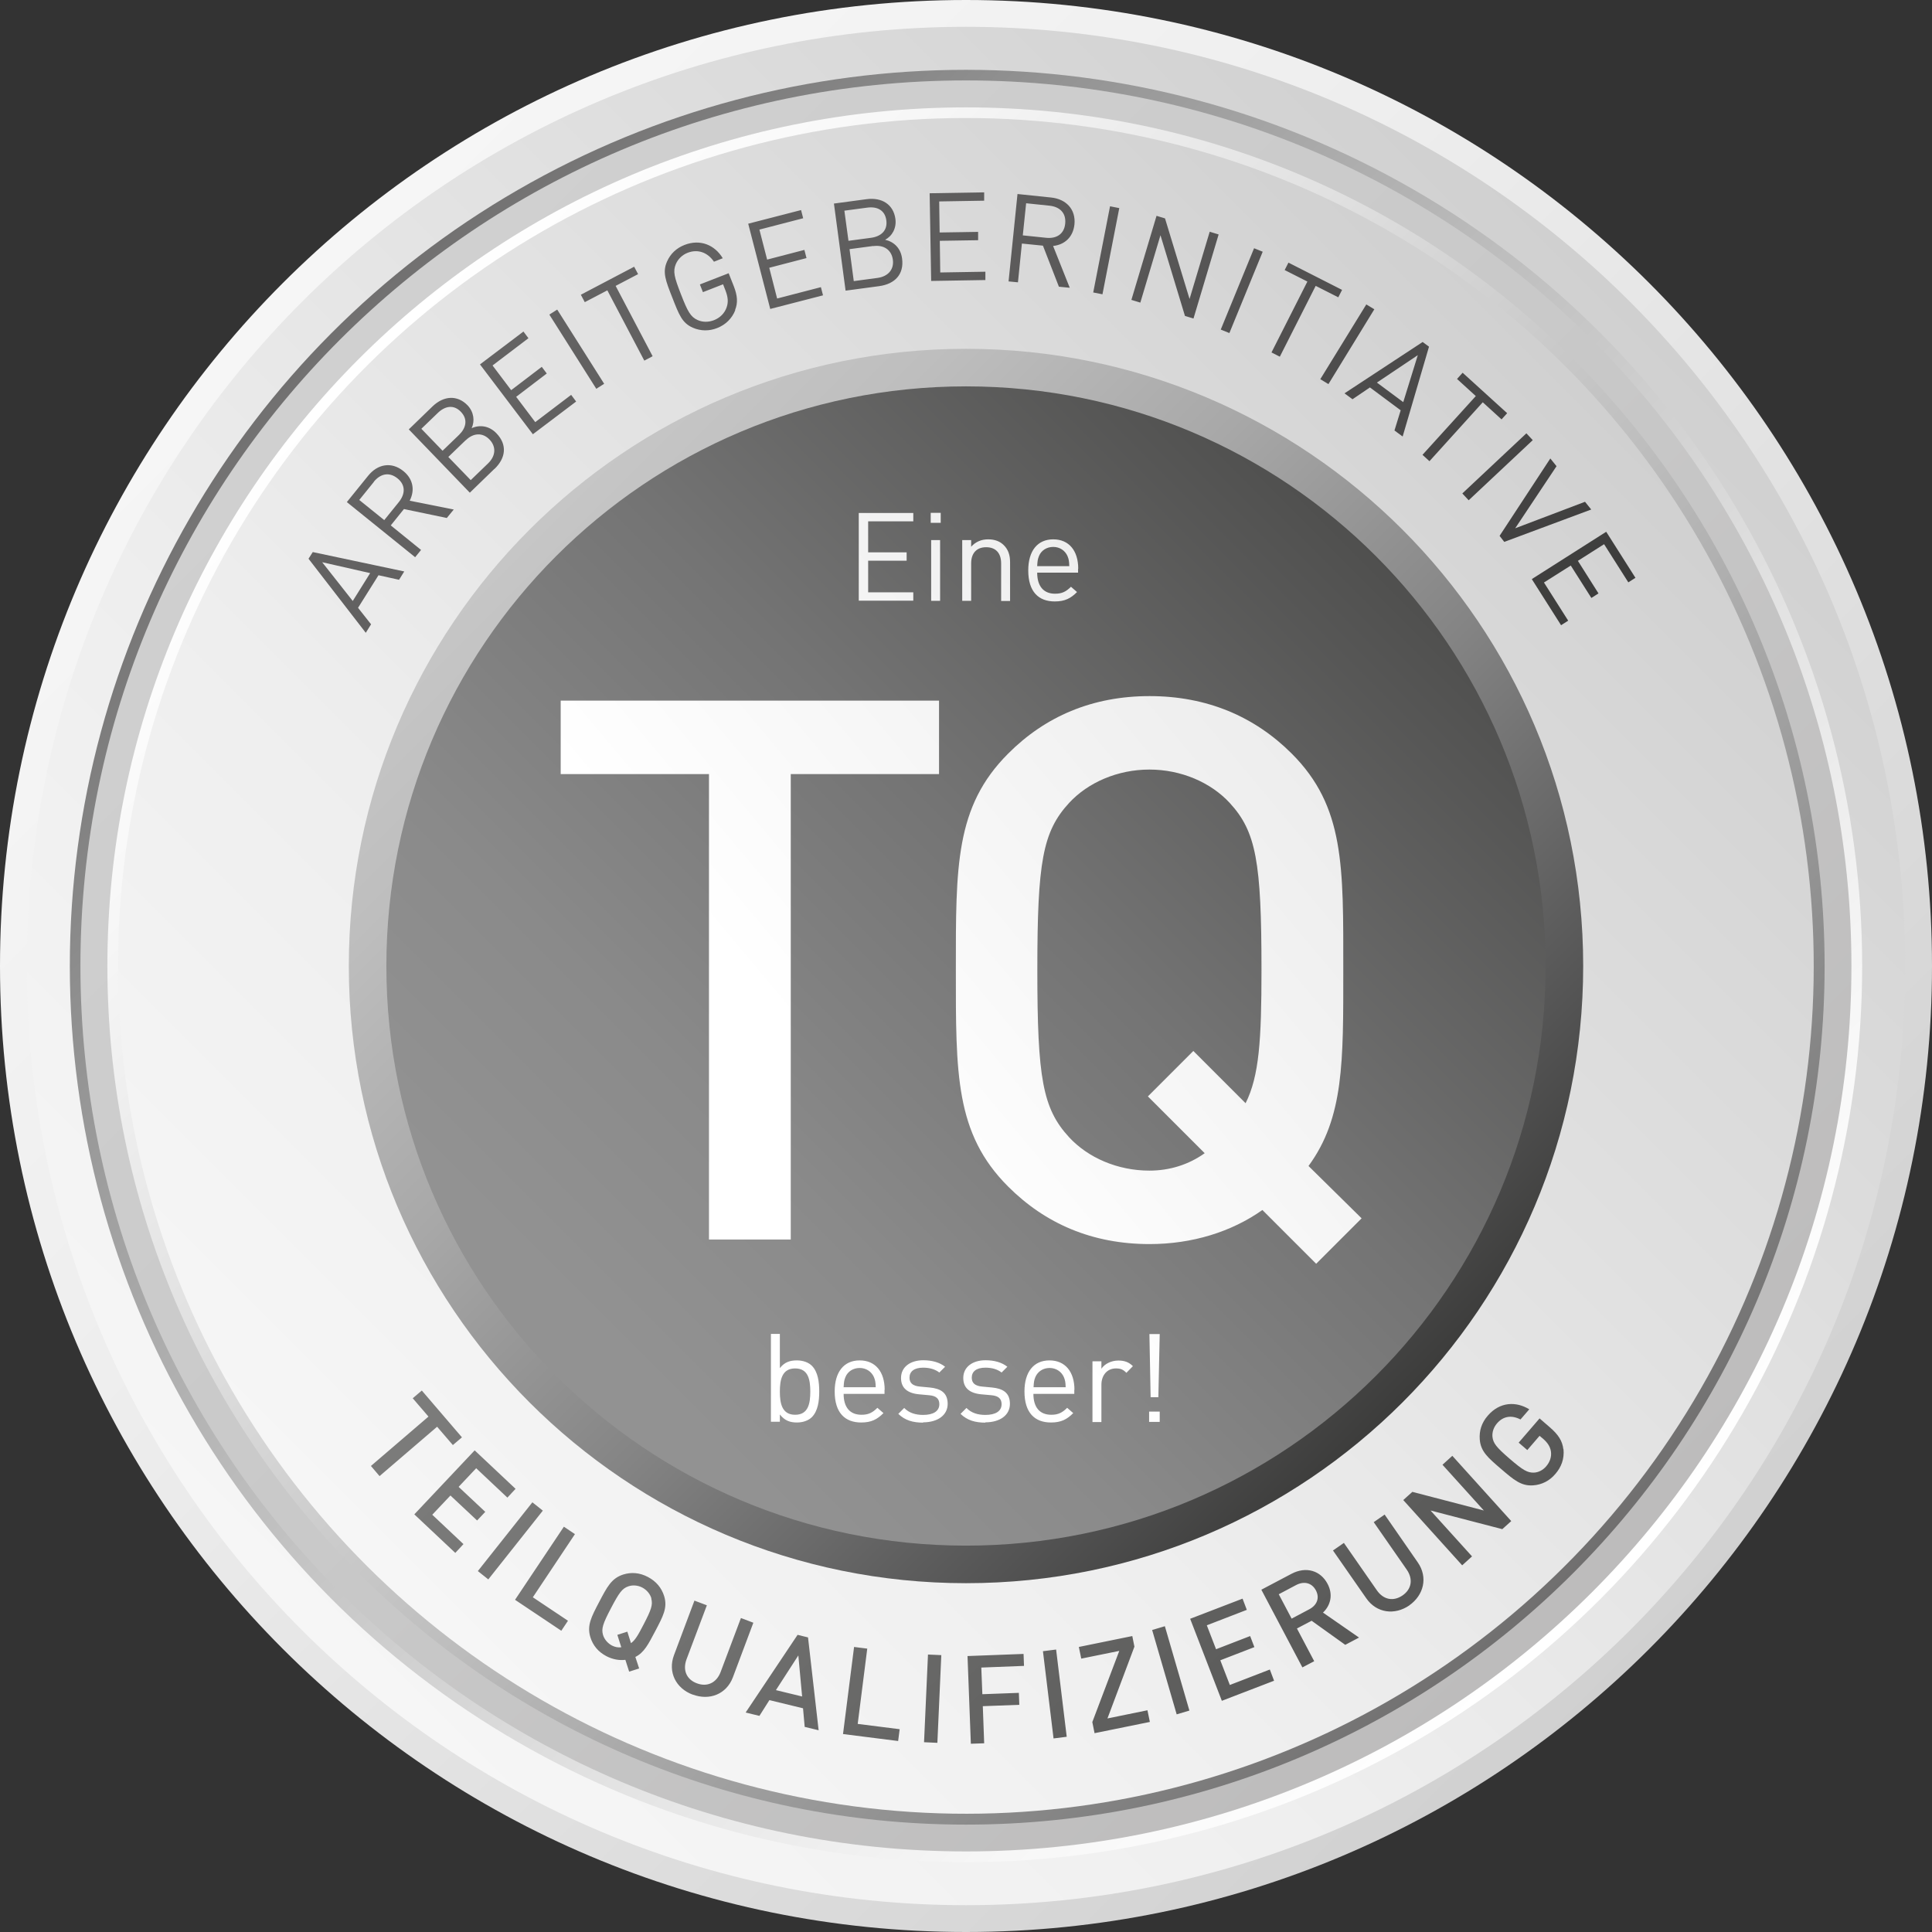 <?xml version="1.0" encoding="UTF-8"?>
<svg xmlns="http://www.w3.org/2000/svg" xmlns:xlink="http://www.w3.org/1999/xlink" viewBox="0 0 127.56 127.56">
  <rect x="0" y="0" width="127.56" height="127.56" fill="#333333" stroke="none"/>
  <defs>
    <style>
      .cls-1 {
        fill: url(#Neues_Verlaufsfeld_16);
      }

      .cls-2 {
        fill: url(#Neues_Verlaufsfeld_17);
      }

      .cls-3 {
        fill: url(#Neues_Verlaufsfeld_10);
      }

      .cls-4 {
        fill: url(#Neues_Verlaufsfeld_11);
      }

      .cls-5 {
        fill: url(#Neues_Verlaufsfeld_12);
      }

      .cls-6 {
        fill: url(#Neues_Verlaufsfeld_13);
      }

      .cls-7 {
        fill: url(#Neues_Verlaufsfeld_14);
      }

      .cls-8 {
        fill: url(#Neues_Verlaufsfeld_15);
      }

      .cls-9 {
        fill: url(#Neues_Verlaufsfeld_16-2);
      }

      .cls-10 {
        fill: url(#Neues_Verlaufsfeld_15-2);
      }

      .cls-11 {
        fill: url(#Neues_Verlaufsfeld_15-3);
      }
    </style>
    <linearGradient id="Neues_Verlaufsfeld_15" data-name="Neues Verlaufsfeld 15" x1="19.03" y1="19.03" x2="109.23" y2="109.23" gradientUnits="userSpaceOnUse">
      <stop offset="0" stop-color="#f6f6f6"></stop>
      <stop offset=".33" stop-color="#eee"></stop>
      <stop offset=".84" stop-color="#d8d8d8"></stop>
      <stop offset="1" stop-color="#d0d0d0"></stop>
    </linearGradient>
    <linearGradient id="Neues_Verlaufsfeld_15-2" data-name="Neues Verlaufsfeld 15" x1="19.93" y1="107.63" x2="107.62" y2="19.93" xlink:href="#Neues_Verlaufsfeld_15"></linearGradient>
    <linearGradient id="Neues_Verlaufsfeld_16" data-name="Neues Verlaufsfeld 16" x1="105.3" y1="105.3" x2="21.61" y2="21.61" gradientUnits="userSpaceOnUse">
      <stop offset="0" stop-color="#fff"></stop>
      <stop offset=".13" stop-color="#f7f7f7"></stop>
      <stop offset=".33" stop-color="#e1e1e1"></stop>
      <stop offset=".57" stop-color="#bdbdbd"></stop>
      <stop offset=".85" stop-color="#8c8c8c"></stop>
      <stop offset="1" stop-color="#706f6f"></stop>
    </linearGradient>
    <linearGradient id="Neues_Verlaufsfeld_17" data-name="Neues Verlaufsfeld 17" x1="22.44" y1="22.44" x2="105.12" y2="105.12" gradientUnits="userSpaceOnUse">
      <stop offset="0" stop-color="#d0d0d0"></stop>
      <stop offset=".52" stop-color="#c8c8c8"></stop>
      <stop offset="1" stop-color="#bdbcbc"></stop>
    </linearGradient>
    <linearGradient id="Neues_Verlaufsfeld_16-2" data-name="Neues Verlaufsfeld 16" x1="23.69" y1="23.69" x2="103.87" y2="103.87" xlink:href="#Neues_Verlaufsfeld_16"></linearGradient>
    <linearGradient id="Neues_Verlaufsfeld_15-3" data-name="Neues Verlaufsfeld 15" x1="24.19" y1="103.37" x2="103.37" y2="24.19" gradientTransform="translate(122.1 -5.02) rotate(85.29)" xlink:href="#Neues_Verlaufsfeld_15"></linearGradient>
    <linearGradient id="Neues_Verlaufsfeld_14" data-name="Neues Verlaufsfeld 14" x1="35.06" y1="35.06" x2="92.69" y2="92.69" gradientUnits="userSpaceOnUse">
      <stop offset="0" stop-color="#c6c6c6"></stop>
      <stop offset=".13" stop-color="#bebebe"></stop>
      <stop offset=".34" stop-color="#a8a8a8"></stop>
      <stop offset=".59" stop-color="#848484"></stop>
      <stop offset=".87" stop-color="#535353"></stop>
      <stop offset="1" stop-color="#3c3c3b"></stop>
    </linearGradient>
    <linearGradient id="Neues_Verlaufsfeld_13" data-name="Neues Verlaufsfeld 13" x1="39.59" y1="87.97" x2="93.7" y2="33.85" gradientUnits="userSpaceOnUse">
      <stop offset="0" stop-color="#929292"></stop>
      <stop offset=".21" stop-color="#8a8a8a"></stop>
      <stop offset=".53" stop-color="#747474"></stop>
      <stop offset=".93" stop-color="#515150"></stop>
      <stop offset="1" stop-color="#4a4a49"></stop>
    </linearGradient>
    <linearGradient id="Neues_Verlaufsfeld_11" data-name="Neues Verlaufsfeld 11" x1="41.32" y1="14.01" x2="86.72" y2="59.41" gradientUnits="userSpaceOnUse">
      <stop offset="0" stop-color="#646363"></stop>
      <stop offset=".32" stop-color="#5c5b5b"></stop>
      <stop offset=".81" stop-color="#464545"></stop>
      <stop offset="1" stop-color="#3c3c3b"></stop>
    </linearGradient>
    <linearGradient id="Neues_Verlaufsfeld_12" data-name="Neues Verlaufsfeld 12" x1="43.67" y1="75.91" x2="83.98" y2="116.22" gradientUnits="userSpaceOnUse">
      <stop offset="0" stop-color="#7c7c7b"></stop>
      <stop offset=".34" stop-color="#747473"></stop>
      <stop offset=".86" stop-color="#5e5e5d"></stop>
      <stop offset="1" stop-color="#575756"></stop>
    </linearGradient>
    <linearGradient id="Neues_Verlaufsfeld_10" data-name="Neues Verlaufsfeld 10" x1="41.61" y1="82.81" x2="83.55" y2="47.62" gradientUnits="userSpaceOnUse">
      <stop offset=".32" stop-color="#fff"></stop>
      <stop offset="1" stop-color="#ededed"></stop>
    </linearGradient>
  </defs>
  <g id="Plakette">
    <path class="cls-8" d="M127.56,63.78c0,35.23-28.56,63.78-63.78,63.78S0,99,0,63.78,28.55,0,63.78,0s63.78,28.55,63.78,63.78Z"></path>
    <path class="cls-10" d="M125.79,63.78c0,34.25-27.76,62.01-62.01,62.01S1.77,98.02,1.77,63.78,29.53,1.77,63.78,1.77s62.01,27.76,62.01,62.01Z"></path>
    <circle class="cls-1" cx="63.78" cy="63.78" r="59.17"></circle>
    <path class="cls-2" d="M122.24,63.78c0,32.29-26.17,58.46-58.46,58.46S5.31,96.07,5.31,63.78,31.49,5.31,63.78,5.31s58.46,26.18,58.46,58.46Z"></path>
    <path class="cls-9" d="M120.47,63.78c0,31.31-25.38,56.69-56.69,56.69S7.09,95.09,7.09,63.78,32.47,7.09,63.78,7.09s56.69,25.38,56.69,56.69Z"></path>
    <circle class="cls-11" cx="63.78" cy="63.78" r="55.98" transform="translate(-5.03 122.1) rotate(-85.29)"></circle>
    <path class="cls-7" d="M104.53,63.78c0,22.51-18.24,40.75-40.75,40.75s-40.75-18.24-40.75-40.75S41.28,23.03,63.78,23.03s40.75,18.24,40.75,40.75Z"></path>
    <path class="cls-6" d="M102.05,63.78c0,21.14-17.13,38.27-38.27,38.27s-38.27-17.13-38.27-38.27S42.64,25.51,63.78,25.51s38.27,17.13,38.27,38.27Z"></path>
  </g>
  <g id="Typo">
    <g>
      <path class="cls-4" d="M26.35,38.28l-1.36-.3-1.35,2.15.86,1.09-.35.56-3.78-4.89.28-.44,6.04,1.28-.35.56ZM21.28,37.13l2.01,2.55,1.15-1.84-3.17-.72ZM29.5,34.2l-2.83-.59-.87,1.08,2,1.62-.39.48-4.51-3.64,1.4-1.73c.63-.79,1.55-.95,2.33-.32.66.53.77,1.28.42,1.96l2.91.58-.46.56ZM24.69,31.81l-.97,1.2,1.65,1.33.97-1.2c.42-.53.45-1.12-.1-1.56-.55-.44-1.13-.3-1.56.23ZM32.64,30.96l-1.62,1.57-4.03-4.18,1.57-1.52c.73-.7,1.63-.77,2.31-.07.42.44.49,1.04.27,1.51.54-.24,1.16-.16,1.64.34.73.76.61,1.64-.13,2.35ZM28.91,27.26l-1.09,1.05,1.4,1.45,1.09-1.05c.46-.45.6-1.02.12-1.52-.48-.5-1.05-.38-1.52.07ZM30.74,29.07l-1.14,1.1,1.48,1.53,1.14-1.1c.52-.5.55-1.11.1-1.58-.45-.47-1.06-.45-1.57.05ZM35.19,28.68l-3.5-4.62,2.87-2.17.33.44-2.37,1.8,1.23,1.63,2.02-1.54.33.44-2.02,1.54,1.26,1.67,2.37-1.8.33.44-2.87,2.17ZM39.37,25.67l-3.1-4.9.52-.33,3.1,4.9-.52.33ZM40.65,18.88l2.44,4.64-.55.29-2.44-4.64-1.49.78-.26-.49,3.52-1.85.26.49-1.49.78ZM48.55,20.47c-.22.56-.64.97-1.2,1.19-.53.21-1.09.2-1.6-.02-.71-.31-.91-.84-1.36-1.99-.45-1.14-.66-1.68-.35-2.38.22-.51.62-.89,1.16-1.1,1.03-.4,1.99,0,2.52.88l-.58.23c-.42-.62-1.07-.85-1.74-.59-.36.14-.64.42-.78.75-.2.48-.1.86.34,1.99.44,1.13.63,1.49,1.1,1.7.33.15.72.15,1.08.01.39-.15.71-.46.84-.86.12-.35.08-.68-.08-1.1l-.16-.41-1.33.52-.2-.51,1.9-.74.34.86c.24.62.28,1.09.08,1.58ZM50.85,20.38l-1.45-5.61,3.49-.9.14.54-2.89.75.51,1.98,2.46-.64.14.54-2.46.64.52,2.03,2.89-.75.14.54-3.49.9ZM58.07,18.89l-2.24.3-.77-5.75,2.16-.29c1-.13,1.77.34,1.9,1.31.08.61-.22,1.13-.68,1.37.58.13,1.03.55,1.12,1.24.14,1.04-.48,1.68-1.5,1.82ZM57.25,13.71l-1.5.2.27,1.99,1.5-.2c.64-.09,1.09-.47,1-1.15-.09-.69-.63-.93-1.26-.84ZM57.66,16.24l-1.57.21.28,2.11,1.57-.21c.71-.1,1.1-.57,1.01-1.21s-.59-.99-1.3-.89ZM61.48,18.56l-.1-5.8,3.6-.06v.55s-2.97.05-2.97.05l.03,2.05,2.54-.04v.55s-2.53.04-2.53.04l.03,2.09,2.98-.05v.55s-3.59.06-3.59.06ZM69.91,18.92l-1.05-2.7-1.39-.14-.26,2.56-.62-.06.59-5.77,2.21.23c1,.1,1.65.78,1.55,1.78-.09.84-.65,1.34-1.41,1.42l1.1,2.76-.72-.07ZM69.29,13.58l-1.54-.16-.22,2.12,1.54.16c.67.07,1.19-.23,1.26-.94.07-.71-.37-1.11-1.04-1.18ZM72.18,19.31l1.11-5.69.61.12-1.11,5.69-.61-.12ZM78.24,20.87l-1.62-5.34-1.33,4.45-.59-.18,1.66-5.55.56.17,1.62,5.32,1.33-4.44.59.18-1.66,5.55-.56-.17ZM80.6,21.76l2.2-5.37.57.23-2.2,5.37-.57-.23ZM86.87,18.87l-2.37,4.68-.55-.28,2.37-4.68-1.5-.76.25-.49,3.54,1.8-.25.49-1.5-.76ZM87.17,25.04l3.04-4.94.53.32-3.03,4.94-.53-.32ZM92.07,28.42l.41-1.33-2.03-1.51-1.15.78-.53-.39,5.16-3.39.42.31-1.74,5.93-.53-.39ZM93.61,23.45l-2.7,1.81,1.74,1.29.96-3.1ZM97.9,26.56l-3.52,3.89-.46-.42,3.52-3.88-1.24-1.13.37-.41,2.94,2.67-.37.41-1.24-1.13ZM96.55,32.58l4.23-3.97.42.45-4.23,3.97-.42-.45ZM99.32,35.78l-.31-.4,3.35-5.11.41.51-2.73,4.1,4.61-1.75.41.51-5.72,2.13ZM101.16,38.22l4.89-3.11,1.93,3.04-.47.3-1.6-2.52-1.73,1.1,1.36,2.15-.47.3-1.36-2.14-1.77,1.12,1.6,2.52-.47.3-1.93-3.04Z"></path>
      <path class="cls-5" d="M28.86,94.2l-3.8,3.26-.57-.67,3.8-3.26-1.04-1.21.6-.51,2.65,3.09-.6.51-1.04-1.21ZM27.36,99.98l3.98-4.22,2.7,2.54-.54.58-2.06-1.94-1.16,1.23,1.76,1.65-.54.57-1.76-1.65-1.2,1.27,2.06,1.94-.54.58-2.7-2.54ZM31.55,103.73l3.6-4.54.69.55-3.6,4.54-.69-.55ZM34.01,105.62l3.22-4.82.73.49-2.78,4.17,2.32,1.55-.44.66-3.05-2.04ZM41.54,110.37l-.25-.78c-.41.05-.84-.03-1.25-.24-.55-.29-.89-.71-1.06-1.25-.24-.77.06-1.34.58-2.33.52-.99.81-1.56,1.58-1.81.54-.17,1.09-.13,1.64.16.55.29.9.72,1.07,1.26.24.77-.07,1.33-.59,2.32-.46.87-.73,1.41-1.31,1.7l.25.76-.66.21ZM43.01,105.54c-.08-.29-.3-.56-.6-.72-.3-.16-.65-.18-.93-.08-.4.14-.6.41-1.14,1.44-.54,1.03-.64,1.35-.53,1.75.08.29.3.56.6.72.2.1.41.14.61.11l-.26-.82.66-.21.24.76c.27-.19.47-.53.81-1.19.54-1.03.64-1.35.53-1.75ZM45.74,111.89c-1.11-.41-1.66-1.49-1.24-2.61l1.35-3.6.82.31-1.34,3.56c-.27.72,0,1.34.68,1.59.68.26,1.3-.03,1.57-.75l1.34-3.56.82.31-1.35,3.6c-.42,1.12-1.55,1.56-2.66,1.14ZM53.13,114.02l-.11-1.23-2.22-.54-.66,1.04-.91-.22,3.43-5.13.69.17.7,6.13-.91-.22ZM52.71,109.3l-1.48,2.29,1.73.42-.25-2.71ZM55.66,114.49l.73-5.75.87.11-.63,4.97,2.77.35-.1.78-3.64-.46ZM61.01,115.03l.26-5.79.88.04-.26,5.79-.88-.04ZM64.79,110.09l.07,1.77,2.41-.09.03.79-2.41.09.09,2.45-.88.03-.22-5.79,3.7-.14.03.79-2.82.11ZM69.56,114.78l-.7-5.76.87-.11.7,5.76-.87.11ZM72.27,114.44l-.15-.74,1.78-4.7-2.51.51-.16-.77,3.53-.72.14.7-1.78,4.74,2.64-.54.16.77-3.64.74ZM77.69,113.19l-1.62-5.57.84-.25,1.62,5.57-.84.25ZM80.67,112.29l-2.09-5.41,3.46-1.33.28.74-2.64,1.02.61,1.58,2.25-.87.28.73-2.25.87.63,1.63,2.64-1.02.28.74-3.46,1.33ZM88.82,108.6l-2.22-1.59-.97.51,1.14,2.16-.78.41-2.71-5.13,1.99-1.05c.97-.51,1.92-.21,2.38.66.39.73.19,1.44-.3,1.9l2.38,1.65-.91.48ZM85.58,104.65l-1.15.61.85,1.61,1.15-.61c.52-.27.72-.75.45-1.26-.27-.5-.78-.62-1.3-.35ZM93.06,105.99c-.97.67-2.17.52-2.85-.46l-2.2-3.16.72-.5,2.17,3.12c.44.64,1.1.76,1.7.35.6-.41.72-1.08.27-1.72l-2.17-3.12.72-.5,2.19,3.16c.68.98.4,2.16-.57,2.84ZM99.18,100.96l-4.73-1.23,2.74,3.03-.65.59-3.89-4.31.6-.54,4.72,1.23-2.73-3.02.65-.59,3.89,4.31-.6.54ZM103.23,95.68c.06.64-.14,1.18-.54,1.64-.39.46-.9.71-1.46.75-.8.06-1.29-.37-2.13-1.09-.85-.73-1.34-1.14-1.4-1.95-.04-.56.12-1.09.53-1.56.8-.93,1.88-.95,2.74-.42l-.58.67c-.58-.3-1.14-.23-1.56.27-.22.26-.32.58-.29.88.05.42.25.68,1.13,1.44.88.76,1.18.93,1.6.92.3-.01.6-.16.82-.42.25-.29.36-.64.31-.98-.05-.32-.22-.57-.5-.82l-.25-.21-.81.94-.57-.49,1.38-1.6.67.58c.57.49.84.91.9,1.46Z"></path>
      <path class="cls-3" d="M56.7,39.67v-5.8h3.6v.55h-2.98v2.05h2.54v.55h-2.54v2.09h2.98v.55h-3.6ZM61.45,34.52v-.66h.66v.66h-.66ZM61.48,39.67v-4.01h.59v4.01h-.59ZM66.1,39.67v-2.47c0-.71-.38-1.07-.99-1.07s-.99.37-.99,1.07v2.47h-.59v-4.01h.59v.44c.29-.33.68-.49,1.12-.49s.78.13,1.03.38c.29.28.42.65.42,1.12v2.57h-.59ZM71.19,37.55c0-1.19-.61-1.94-1.65-1.94s-1.65.76-1.65,2.05c0,1.42.69,2.05,1.75,2.05.68,0,1.06-.21,1.47-.62l-.4-.35c-.32.32-.59.46-1.05.46-.77,0-1.18-.51-1.18-1.39h2.7v-.27ZM68.48,37.38c.02-.33.03-.45.12-.67.15-.37.51-.6.94-.6s.78.24.94.6c.09.22.11.34.12.67h-2.12ZM52.21,51.11v30.73h-5.4v-30.73h-9.79v-4.85h24.98v4.85h-9.79ZM86.39,76.99c2.35-3.2,2.3-6.9,2.3-12.94,0-6.85.1-10.79-3.4-14.29-2.45-2.45-5.6-3.8-9.39-3.8s-6.9,1.35-9.34,3.8c-3.5,3.5-3.45,7.45-3.45,14.29s-.05,10.79,3.45,14.29c2.45,2.45,5.55,3.8,9.34,3.8,2.8,0,5.4-.8,7.45-2.25l3.55,3.55,3-3-3.5-3.45ZM82.24,72.84l-3.45-3.45-3,3,3.75,3.75c-1.05.75-2.3,1.15-3.65,1.15-2.1,0-4.05-.85-5.3-2.2-1.75-1.9-2.1-3.9-2.1-11.04s.35-9.14,2.1-11.04c1.25-1.35,3.2-2.2,5.3-2.2s4.05.85,5.3,2.2c1.75,1.9,2.1,3.9,2.1,11.04,0,4.6-.15,7-1.05,8.79ZM53.6,90.17c-.21-.21-.57-.35-.98-.35-.44,0-.81.1-1.13.51v-2.26h-.59v5.8h.59v-.48c.33.42.69.53,1.13.53.41,0,.77-.14.98-.35.41-.41.49-1.08.49-1.7s-.08-1.29-.49-1.7ZM52.5,93.41c-.87,0-1.01-.75-1.01-1.53s.14-1.53,1.01-1.53,1,.75,1,1.53-.13,1.53-1,1.53ZM58.41,91.76c0-1.19-.61-1.94-1.65-1.94s-1.65.76-1.65,2.05c0,1.42.69,2.05,1.75,2.05.68,0,1.06-.21,1.47-.62l-.4-.35c-.32.32-.59.46-1.05.46-.77,0-1.18-.5-1.18-1.38h2.7v-.27ZM55.7,91.59c.02-.33.03-.45.12-.67.15-.37.51-.6.94-.6s.78.24.94.6c.09.22.11.34.12.67h-2.12ZM60.96,93.93c-.68,0-1.21-.15-1.65-.58l.39-.39c.32.33.75.46,1.25.46.66,0,1.07-.24,1.07-.71,0-.35-.2-.55-.67-.59l-.66-.06c-.78-.07-1.2-.42-1.2-1.08,0-.73.62-1.17,1.47-1.17.57,0,1.08.14,1.44.43l-.38.38c-.29-.22-.65-.32-1.07-.32-.59,0-.9.25-.9.66,0,.34.2.55.7.59l.64.06c.7.07,1.18.33,1.18,1.08s-.66,1.22-1.63,1.22ZM65.07,93.93c-.68,0-1.21-.15-1.65-.58l.39-.39c.32.33.75.46,1.25.46.66,0,1.07-.24,1.07-.71,0-.35-.2-.55-.67-.59l-.66-.06c-.78-.07-1.2-.42-1.2-1.08,0-.73.62-1.17,1.47-1.17.57,0,1.08.14,1.44.43l-.38.38c-.28-.22-.65-.32-1.07-.32-.59,0-.9.25-.9.66,0,.34.2.55.7.59l.64.06c.7.07,1.18.33,1.18,1.08s-.66,1.22-1.63,1.22ZM70.94,91.76c0-1.19-.61-1.94-1.65-1.94s-1.65.76-1.65,2.05c0,1.42.69,2.05,1.75,2.05.68,0,1.06-.21,1.47-.62l-.4-.35c-.32.32-.59.46-1.05.46-.77,0-1.18-.5-1.18-1.38h2.7v-.27ZM68.24,91.59c.02-.33.03-.45.12-.67.16-.37.51-.6.94-.6s.78.24.94.6c.09.22.11.34.12.67h-2.12ZM74.37,90.64c-.22-.22-.38-.29-.69-.29-.59,0-.96.46-.96,1.08v2.46h-.59v-4.01h.59v.49c.22-.33.66-.54,1.12-.54.38,0,.68.09.96.37l-.43.44ZM75.87,93.88v-.68h.7v.68h-.7ZM76.47,92.25h-.5l-.08-4.17h.68l-.09,4.17Z"></path>
    </g>
  </g>
</svg>
